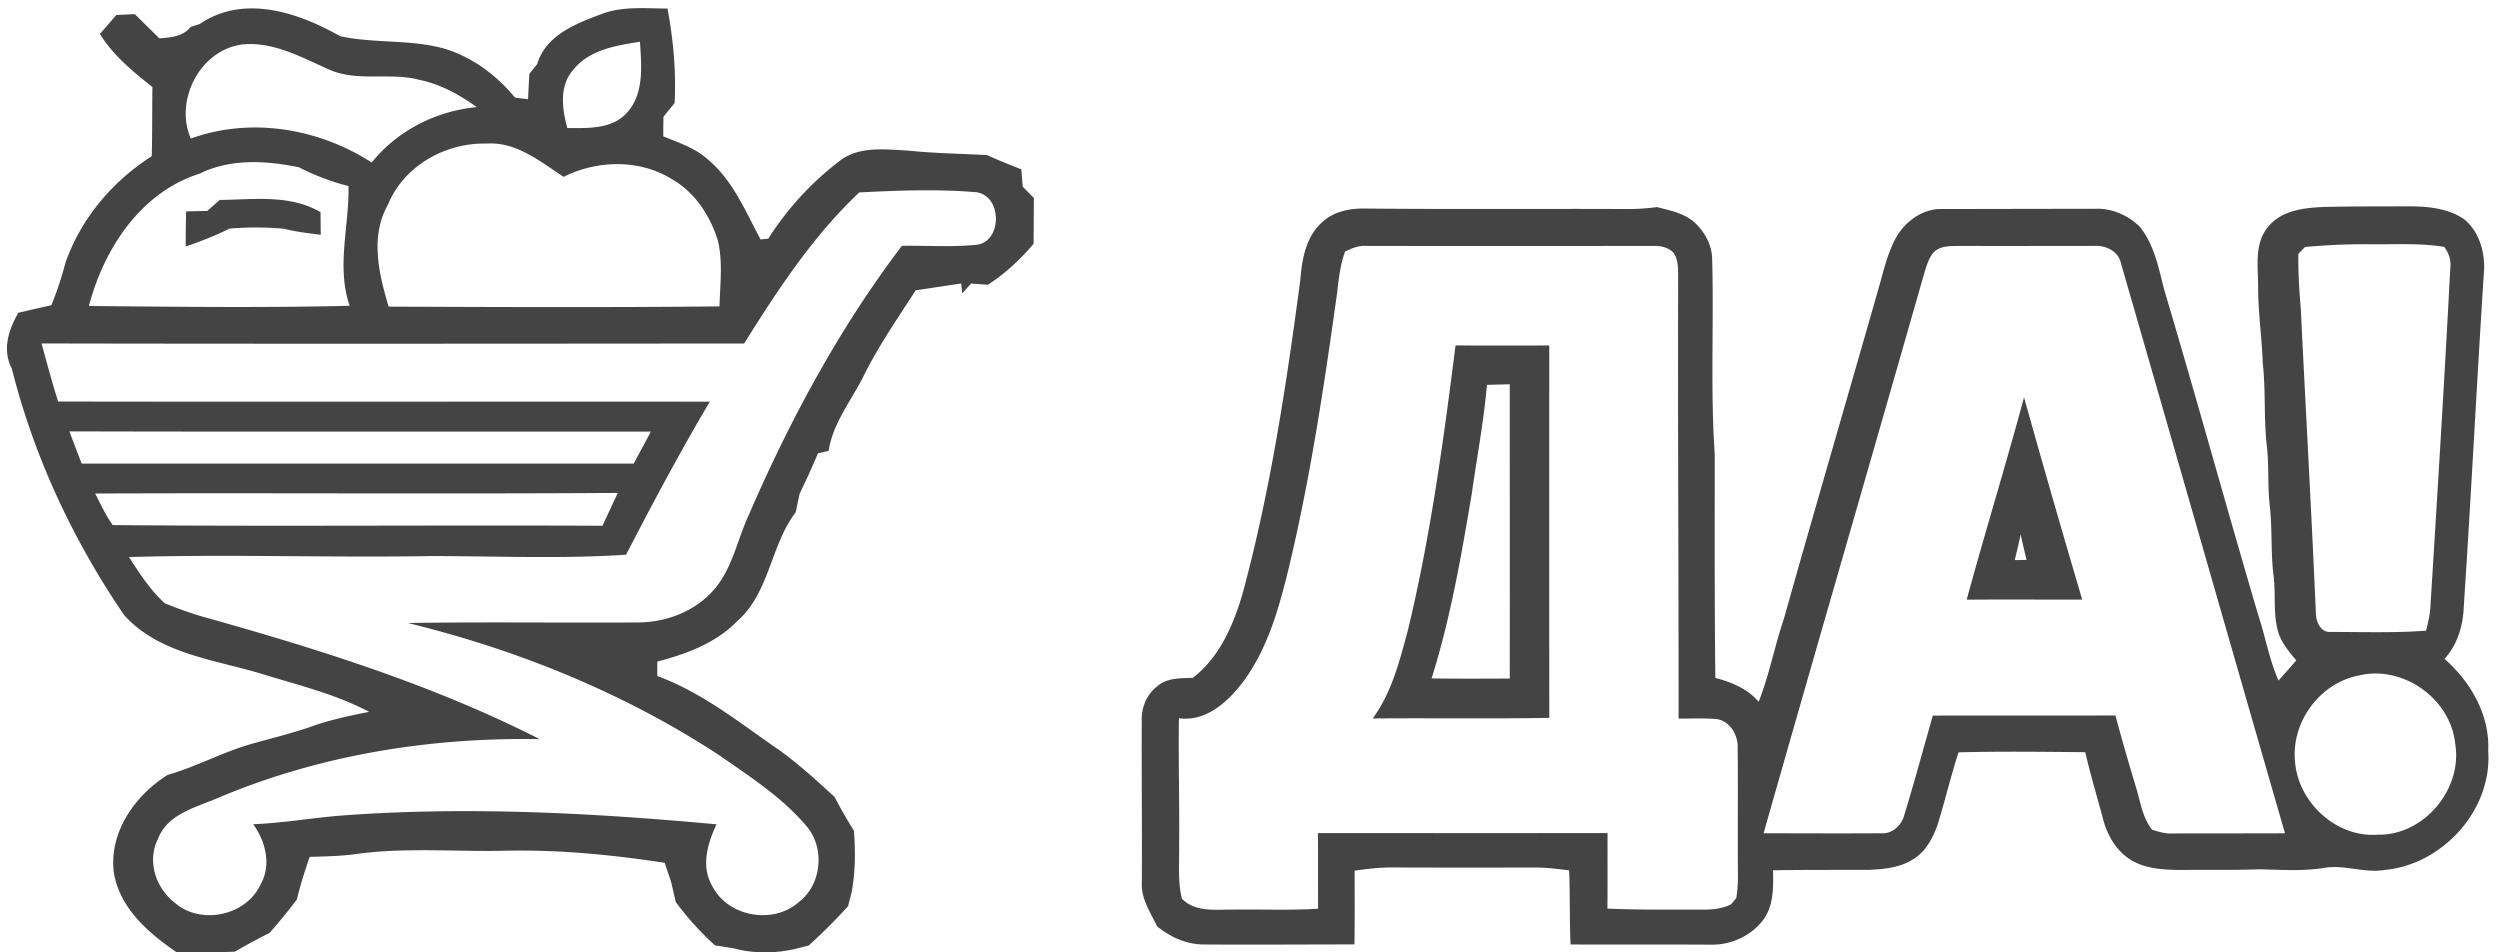 <svg width="126" height="48" fill="none" xmlns="http://www.w3.org/2000/svg"><path d="M66.665 11.179c.593-.549 1.424-.688 2.206-.668 4.356.043 8.715.004 13.072.024a10.74 10.74 0 001.572-.099c.63.17 1.314.294 1.83.723.533.467.925 1.133.946 1.854.097 3.29-.094 6.589.132 9.875.002 3.761-.015 7.522.032 11.281.82.21 1.617.544 2.183 1.198.537-1.36.802-2.805 1.272-4.187 1.55-5.511 3.162-11.008 4.732-16.514.251-.858.44-1.745.843-2.549.453-.904 1.391-1.628 2.437-1.582 2.551-.004 5.103-.01 7.656-.012.843-.04 1.675.32 2.27.908.734.91.949 2.095 1.236 3.2 1.621 5.433 3.117 10.902 4.723 16.34.367 1.103.559 2.262 1.031 3.33.299-.337.598-.676.894-1.017-.374-.449-.772-.913-.926-1.489-.247-.906-.102-1.856-.218-2.779-.151-1.187-.054-2.39-.199-3.58-.102-.966-.032-1.941-.134-2.906-.168-1.406-.056-2.827-.212-4.234-.044-1.308-.243-2.607-.233-3.917-.007-.997-.194-2.141.517-2.964.679-.82 1.801-.94 2.795-.984 1.416-.035 2.833-.024 4.249-.032.965 0 2 .087 2.819.65.731.585 1.03 1.578 1.011 2.487-.367 5.663-.649 11.33-1.024 16.993-.029.972-.306 1.946-.974 2.678 1.319 1.161 2.291 2.832 2.202 4.633.218 2.967-2.289 5.734-5.215 6.006-1.032.172-2.046-.286-3.075-.1-1.067.17-2.149.091-3.222.066-1.356.05-2.712.022-4.067.034-.836-.01-1.723-.065-2.45-.518-.714-.45-1.164-1.217-1.373-2.018-.303-1.133-.643-2.255-.906-3.399-2.13-.02-4.259-.047-6.387.007-.384 1.187-.673 2.402-1.038 3.593-.235.697-.603 1.404-1.25 1.796-.66.423-1.47.502-2.234.534-1.61.005-3.219-.005-4.826.022.018.875.034 1.83-.54 2.558-.621.78-1.629 1.221-2.623 1.19-2.347-.014-4.694.004-7.043-.01-.054-1.243-.024-2.49-.071-3.735-.573-.07-1.145-.144-1.723-.142-2.383.003-4.766.006-7.148-.004-.651-.008-1.297.075-1.941.158 0 1.24.01 2.48-.008 3.72-2.52.002-5.041.02-7.561.004-.886.005-1.712-.364-2.386-.916-.34-.704-.818-1.4-.77-2.216.017-2.725-.017-5.449-.004-8.171-.02-.65.252-1.297.767-1.7.493-.443 1.191-.413 1.81-.437 1.35-1.043 2.037-2.652 2.505-4.245 1.403-5.18 2.202-10.496 2.91-15.808.082-1.052.281-2.208 1.13-2.93zm1.13 1.494c-.244.65-.32 1.348-.397 2.034-.654 4.696-1.355 9.396-2.466 14.009-.481 1.966-1.049 3.976-2.264 5.628-.766 1.015-1.874 2.041-3.25 1.856-.032 2.131.033 4.264.011 6.397.015.9-.078 1.815.14 2.7.711.712 1.758.53 2.67.547 1.398-.018 2.798.041 4.195-.044-.012-1.27.002-2.542-.01-3.813 4.867 0 9.733.006 14.598-.002-.008 1.268.007 2.537-.008 3.807 1.614.075 3.232.047 4.85.052.472.004.952-.054 1.382-.266l.263-.313c.058-.379.092-.761.083-1.144-.018-2.156.009-4.313-.013-6.468.008-.627-.394-1.309-1.049-1.41-.642-.055-1.286-.024-1.929-.026.005-7.333-.044-14.666-.022-22-.015-.487.056-1.02-.214-1.454-.256-.292-.668-.384-1.043-.367-4.825.002-9.65.003-14.475 0-.375-.033-.718.125-1.052.277zm29.658.05c-.243.278-.342.648-.456.993-2.69 9.43-5.43 18.847-8.113 28.28 1.987.003 3.973.013 5.96 0 .56.03 1.016-.432 1.142-.95.501-1.65.955-3.318 1.428-4.98 3.067-.01 6.136.003 9.204-.007.321 1.198.664 2.39 1.023 3.576.233.74.326 1.553.822 2.182.33.105.668.207 1.02.19 1.893-.01 3.787 0 5.68-.01-2.767-9.573-5.5-19.156-8.268-28.73-.126-.601-.751-.905-1.322-.873-2.266.002-4.531.005-6.796.002-.456.008-.98-.03-1.324.328zm18.719-.275l-.333.345c-.017.93.044 1.86.122 2.788.247 5.106.539 10.212.758 15.319.009.433.23.984.748.95 1.601 0 3.207.054 4.805-.063.107-.408.203-.82.222-1.241.352-5.67.704-11.337.999-17.01.058-.397-.069-.775-.304-1.093-1.22-.198-2.457-.119-3.688-.132a32.49 32.49 0 00-3.329.137zm2.74 21.592c-1.963.357-3.428 2.323-3.245 4.305.135 2.082 2.075 3.885 4.185 3.722 2.319.044 4.27-2.303 3.891-4.574-.222-2.263-2.613-3.975-4.831-3.453z" fill="#444"/><path d="M70.97 31.714c1.133-4.706 1.781-9.509 2.39-14.306 1.575.015 3.148.005 4.722.005 0 6.255-.003 12.513.002 18.768-2.967.05-5.933.004-8.9.03.97-1.321 1.366-2.94 1.786-4.497zm3.972-12.316c-.158 1.83-.505 3.637-.76 5.455-.527 3.142-1.074 6.293-2.028 9.338 1.313.02 2.624.012 3.938.007.004-4.944 0-9.886 0-14.83-.384.01-.768.018-1.15.03zM99.12 30.225c.93-3.408 1.971-6.784 2.891-10.195.955 3.402 1.93 6.801 2.933 10.19-1.941.005-3.883-.014-5.824.005zm2.422-1.997l.595-.007c-.099-.428-.203-.856-.296-1.285-.092.434-.192.862-.299 1.292zM30.31.71C31.37.3 32.527.43 33.641.43c.295 1.571.44 3.164.36 4.766-.19.23-.38.458-.563.69a56.8 56.8 0 00-.009.988c.795.32 1.642.6 2.287 1.197 1.24 1.053 1.864 2.598 2.617 3.998.1-.011.294-.03.39-.042a15.11 15.11 0 013.544-3.877c.976-.8 2.297-.622 3.469-.563 1.332.142 2.674.156 4.015.23.566.26 1.143.492 1.726.718.02.291.043.58.068.874.184.187.37.377.56.566 0 .77-.008 1.54-.011 2.312-.67.79-1.432 1.5-2.3 2.063l-.852-.06c-.11.125-.331.371-.442.496a842.75 842.75 0 01-.056-.498c-.764.11-1.528.232-2.29.342-.897 1.392-1.847 2.756-2.589 4.245-.622 1.273-1.582 2.41-1.802 3.85-.133.032-.402.091-.538.123a38.04 38.04 0 01-.917 2.017c-.07.317-.138.631-.203.951-1.285 1.687-1.313 4.063-2.96 5.5-1.076 1.104-2.558 1.645-4.016 2.027-.003.24-.003.484 0 .73 2.3.843 4.203 2.402 6.203 3.772.965.705 1.854 1.514 2.733 2.323.303.583.629 1.152.977 1.71.07 1.05.076 2.113-.133 3.149-.043.161-.125.484-.167.645-.626.693-1.29 1.35-1.978 1.98-.164.043-.495.125-.662.168-1.033.24-2.111.249-3.136-.026-.314-.05-.622-.102-.93-.147a14.932 14.932 0 01-1.978-2.184l-.232-1.008-.326-.97c-2.685-.41-5.402-.674-8.121-.606-2.547.051-5.113-.187-7.64.193-.71.081-1.424.093-2.131.115-.246.705-.47 1.418-.645 2.145-.436.58-.897 1.138-1.376 1.687a31.57 31.57 0 00-1.751.945 42.34 42.34 0 01-2.96.014c-1.432-.985-2.886-2.25-3.147-4.072-.212-2 1.087-3.823 2.717-4.85 1.517-.433 2.903-1.222 4.431-1.618 1.041-.29 2.091-.547 3.104-.923.858-.274 1.738-.467 2.623-.637-1.666-.883-3.5-1.33-5.288-1.876-2.425-.758-5.258-1.007-7.06-3-2.575-3.78-4.545-7.982-5.66-12.424-.492-.948-.17-1.953.331-2.816.555-.127 1.107-.258 1.664-.38.278-.69.515-1.397.702-2.119.775-2.24 2.371-4.12 4.355-5.393.031-1.163.017-2.323.034-3.483-.985-.784-1.975-1.59-2.646-2.674.275-.32.55-.637.824-.957.31-.017.622-.031.936-.042.41.404.824.809 1.237 1.22.571-.049 1.185-.086 1.576-.575.116-.037.348-.113.464-.153 2.216-1.505 4.946-.583 7.069.617 1.751.382 3.58.144 5.31.645 1.387.433 2.587 1.336 3.507 2.453l.656.08c.017-.428.04-.855.066-1.282l.393-.487c.433-1.454 1.941-2.04 3.234-2.521zM9.617 6.982c3.031-1.092 6.44-.517 9.118 1.209 1.296-1.616 3.242-2.595 5.294-2.793-.874-.626-1.836-1.16-2.898-1.375-1.502-.4-3.135.133-4.58-.535-1.348-.594-2.717-1.367-4.24-1.257-2.179.201-3.545 2.782-2.694 4.752zm19.263-3.45c-.707.81-.546 1.967-.286 2.923 1.03 0 2.25.068 3.005-.775.88-.962.728-2.377.657-3.577-1.208.193-2.57.405-3.376 1.43zm-9.326 6.78c-.909 1.61-.462 3.483.033 5.142 5.558.022 11.118.045 16.676-.012.028-1.1.175-2.224-.08-3.305-.381-1.25-1.154-2.442-2.311-3.101-1.63-1.022-3.778-.97-5.467-.122-1.177-.772-2.386-1.78-3.885-1.678-2.077-.045-4.16 1.115-4.966 3.076zM10.066 8.75c-2.972.94-4.83 3.783-5.584 6.672 4.38.04 8.764.094 13.142-.01-.682-1.982-.017-4.016-.06-6.034-.863-.22-1.7-.537-2.496-.945-1.663-.342-3.43-.45-5.002.317zm33.243.948c-2.337 2.199-4.112 4.91-5.804 7.615-11.805.008-23.608.022-35.41-.003.265.976.528 1.958.834 2.926 10.948.022 21.896-.003 32.847.008-1.497 2.521-2.875 5.11-4.222 7.714-3.282.215-6.573.068-9.858.068-5.066.088-10.128-.1-15.193.05.532.83 1.072 1.665 1.808 2.333.603.237 1.206.47 1.83.65 5.827 1.63 11.65 3.444 17.061 6.195-5.526-.1-11.112.8-16.217 2.962-1.123.484-2.555.804-3.033 2.086-.544 1.098-.102 2.442.834 3.175 1.3 1.166 3.611.693 4.344-.897.563-.985.258-2.173-.37-3.04 1.47-.056 2.922-.31 4.388-.432 6.316-.476 12.666-.142 18.965.438-.447.951-.79 2.097-.23 3.082.773 1.573 3.062 1.99 4.37.843 1.177-.891 1.344-2.77.365-3.868-1.24-1.457-2.875-2.496-4.429-3.58-4.765-3.11-10.116-5.277-15.634-6.624 3.874-.06 7.748-.003 11.622-.028 1.383-.009 2.79-.535 3.732-1.568 1.005-1.084 1.24-2.606 1.856-3.905 2.06-4.76 4.55-9.37 7.691-13.509 1.226-.02 2.457.07 3.682-.045 1.392-.065 1.415-2.519.028-2.66-1.947-.159-3.91-.085-5.857.014zM3.495 21.741c.204.54.413 1.081.622 1.624 9.273.003 18.55.003 27.822 0 .286-.537.577-1.075.866-1.612-9.771-.006-19.542.014-29.31-.012zm1.302 3.133c.28.535.526 1.095.885 1.59 8.223.074 16.455-.006 24.684.034.257-.552.512-1.107.772-1.655-8.78.059-17.56-.006-26.341.03z" fill="#444"/><path d="M11.073 10.077c1.706-.017 3.531-.289 5.082.614.003.38.006.761.011 1.143-.625-.079-1.247-.152-1.859-.305a16.059 16.059 0 00-2.736-.009c-.713.357-1.46.645-2.21.906a61.5 61.5 0 01.02-1.772c.354-.008.71-.017 1.067-.022.206-.187.416-.371.625-.555z" fill="#444"/></svg>